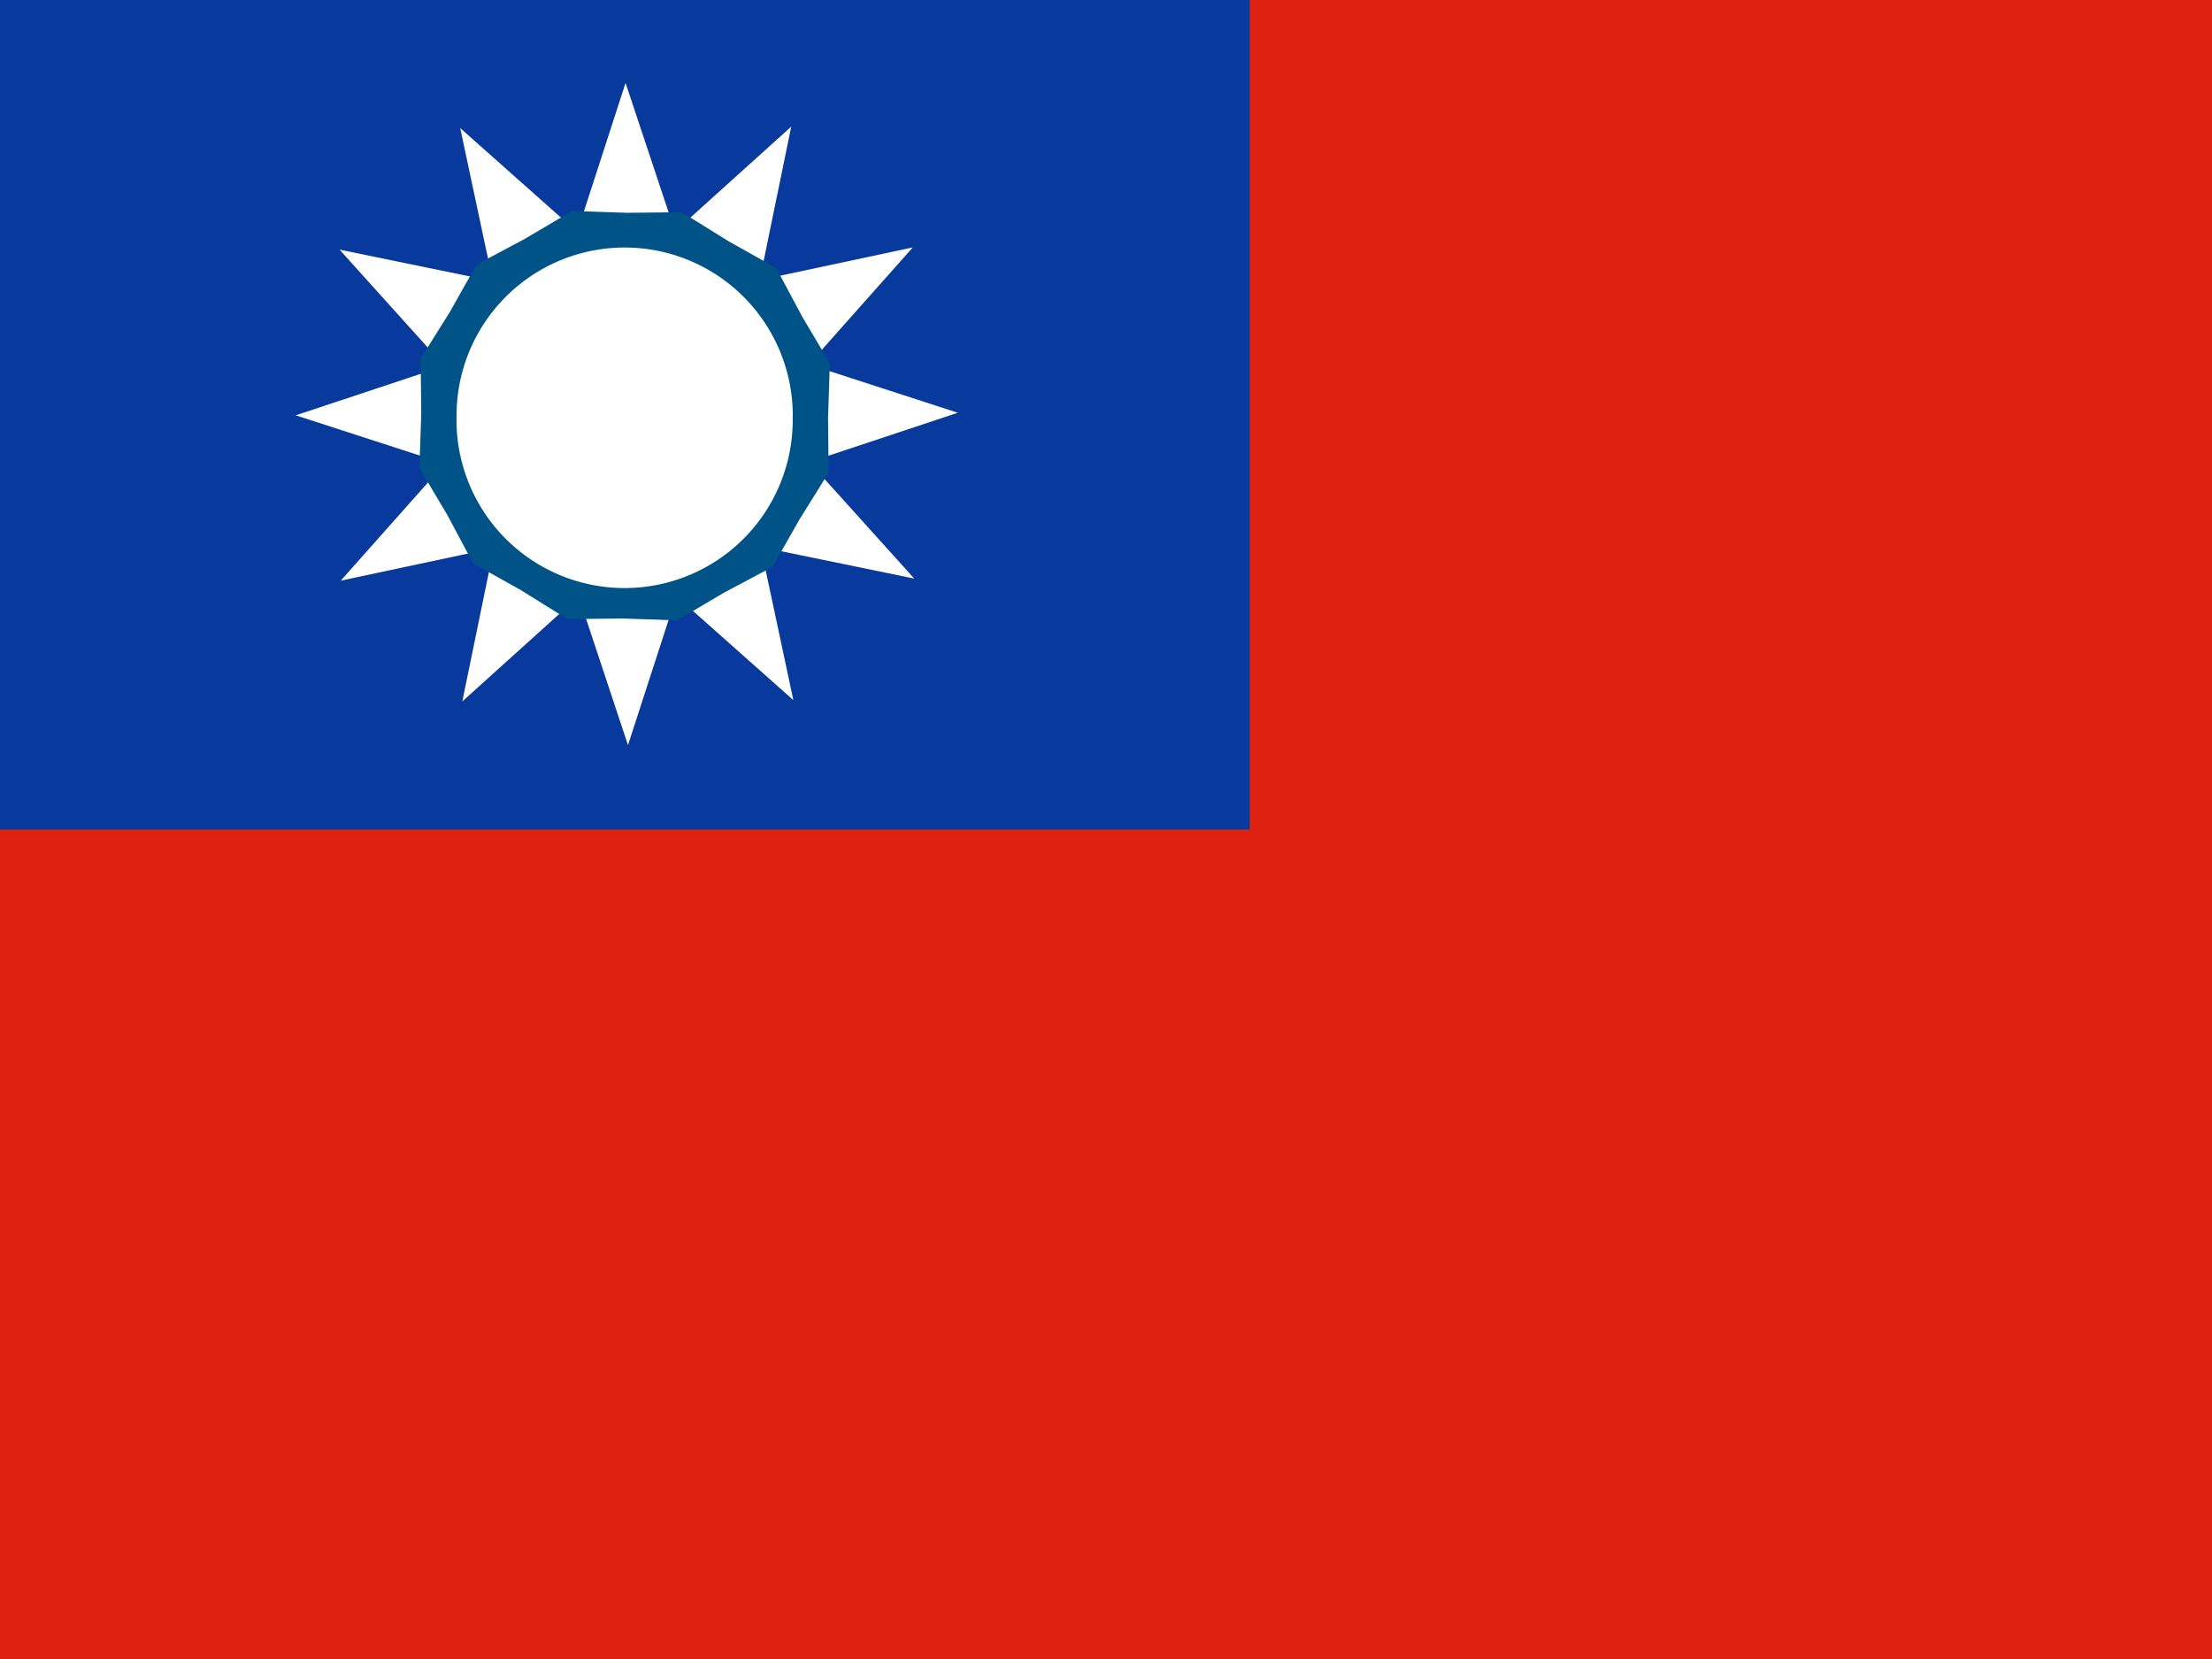 <svg width="20" height="15" viewBox="0 0 20 15" fill="none" xmlns="http://www.w3.org/2000/svg">
    <rect x="0" y="0" width="20" height="15" fill="#333333" stroke="none"/>
    <g clip-path="url(#yy5w2xctta)">
        <path d="M22.5 0H0v15h22.5V0z" fill="#DE2110"/>
        <path d="M11.3 0H0v7.5h11.3V0z" fill="#08399C"/>
        <path fill-rule="evenodd" clip-rule="evenodd" d="m8.265 5.231-1.387-.285.295 1.384-1.058-.94-.437 1.347-.446-1.344-1.052.949.285-1.387-1.384.295.94-1.058-1.347-.437 1.344-.446-.948-1.052 1.386.285-.295-1.384 1.058.94L5.656.75l.447 1.343 1.051-.948-.285 1.387 1.384-.295-.94 1.058 1.347.437-1.343.446.948 1.052z" fill="#fff"/>
        <path fill-rule="evenodd" clip-rule="evenodd" d="m6.986 5.125-.437.232-.427.252-.496-.017-.495.006-.421-.262-.432-.242-.233-.437-.253-.426.017-.494-.006-.495.263-.419.243-.431.437-.233.427-.252.496.017.496-.005.42.261.433.243.233.436.252.426-.016.494.005.495-.262.42-.244.43z" fill="#005387"/>
        <path fill-rule="evenodd" clip-rule="evenodd" d="M7.167 3.758a1.52 1.52 0 1 1-3.039 0 1.52 1.52 0 0 1 3.04 0z" fill="#fff"/>
    </g>
    <defs>
        <clipPath id="yy5w2xctta">
            <path fill="#fff" d="M0 0h20v15H0z"/>
        </clipPath>
    </defs>
</svg>
